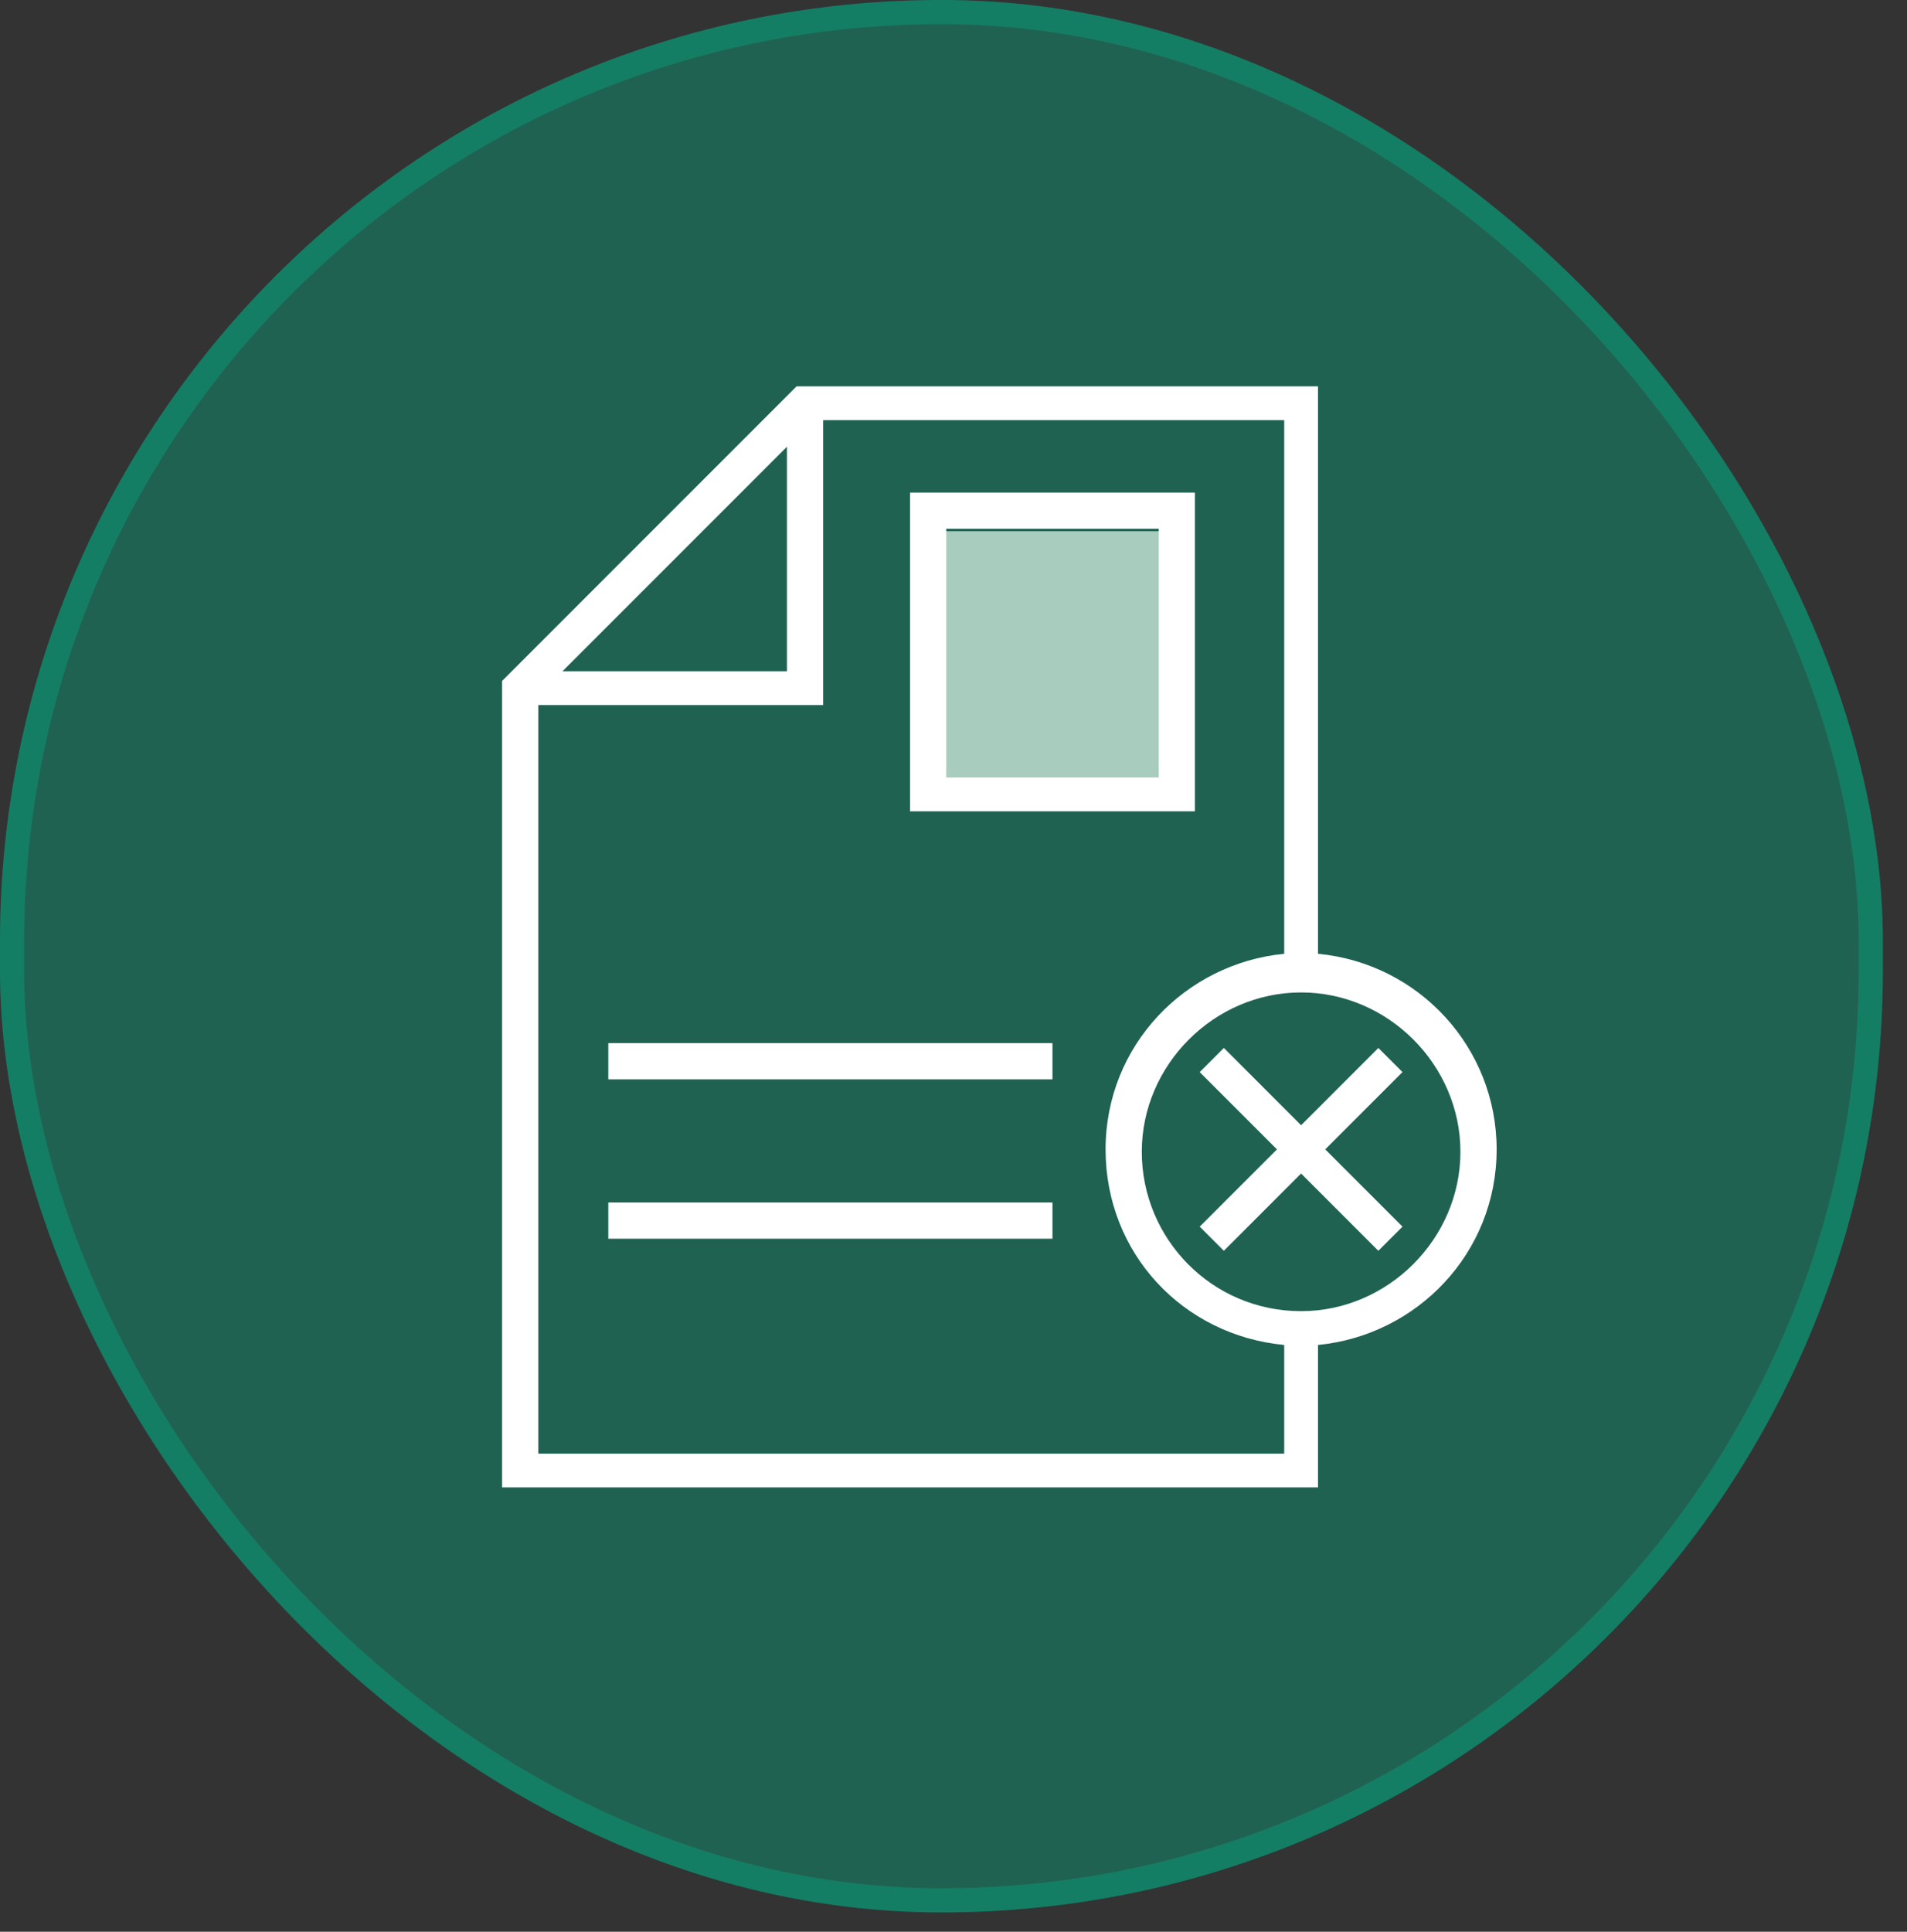 <?xml version="1.0" encoding="UTF-8"?>
<svg xmlns="http://www.w3.org/2000/svg" version="1.1" viewBox="0 0 79 80">
  <rect x="0" y="0" width="79" height="80" fill="#333333" stroke="none"/>
  <defs>
    <style>
      .cls-1 {
        fill: #fff;
      }

      .cls-2 {
        fill: #04a981;
        fill-opacity: .4;
      }

      .cls-3 {
        fill: none;
        stroke: #04a981;
        stroke-opacity: .4;
      }

      .cls-4 {
        fill: #e2fbed;
        fill-opacity: .7;
      }
    </style>
  </defs>
  <!-- Generator: Adobe Illustrator 28.7.3, SVG Export Plug-In . SVG Version: 1.2.0 Build 164)  -->
  <g>
    <g id="Warstwa_1">
      <g>
        <rect class="cls-2" x="0" y="0" width="78" height="79.2" rx="39" ry="39"/>
        <rect class="cls-3" x=".5" y=".5" width="77" height="78.2" rx="38.5" ry="38.5"/>
        <rect class="cls-4" x="38" y="22" width="10" height="11"/>
        <path class="cls-1" d="M62,47.6c0-4.2-3.2-7.7-7.4-8.1V16h-21.6l-12.2,12.2v33.4h33.8v-5.9c4.1-.4,7.4-3.8,7.4-8.1ZM32.6,18.5v9.3h-9.3l9.3-9.3ZM22.3,60.1v-30.9h11.8v-11.8h19.1v22.1c-4.1.4-7.4,3.8-7.4,8.1s3.2,7.7,7.4,8.1v4.5h-30.9ZM53.9,54.3c-3.7,0-6.6-3-6.6-6.6s3-6.6,6.6-6.6,6.6,3,6.6,6.6-3,6.6-6.6,6.6Z"/>
        <path class="cls-1" d="M49.5,20.4h-11.8v13.2h11.8v-13.2ZM48,32.2h-8.8v-10.3h8.8v10.3Z"/>
        <path class="cls-1" d="M25.2,43.2h18.4v1.5h-18.4v-1.5Z"/>
        <path class="cls-1" d="M25.2,49.8h18.4v1.5h-18.4v-1.5Z"/>
        <path class="cls-1" d="M57.1,43.4l-3.2,3.2-3.2-3.2-1,1,3.2,3.2-3.2,3.2,1,1,3.2-3.2,3.2,3.2,1-1-3.2-3.2,3.2-3.2-1-1Z"/>
      </g>
    </g>
  </g>
</svg>